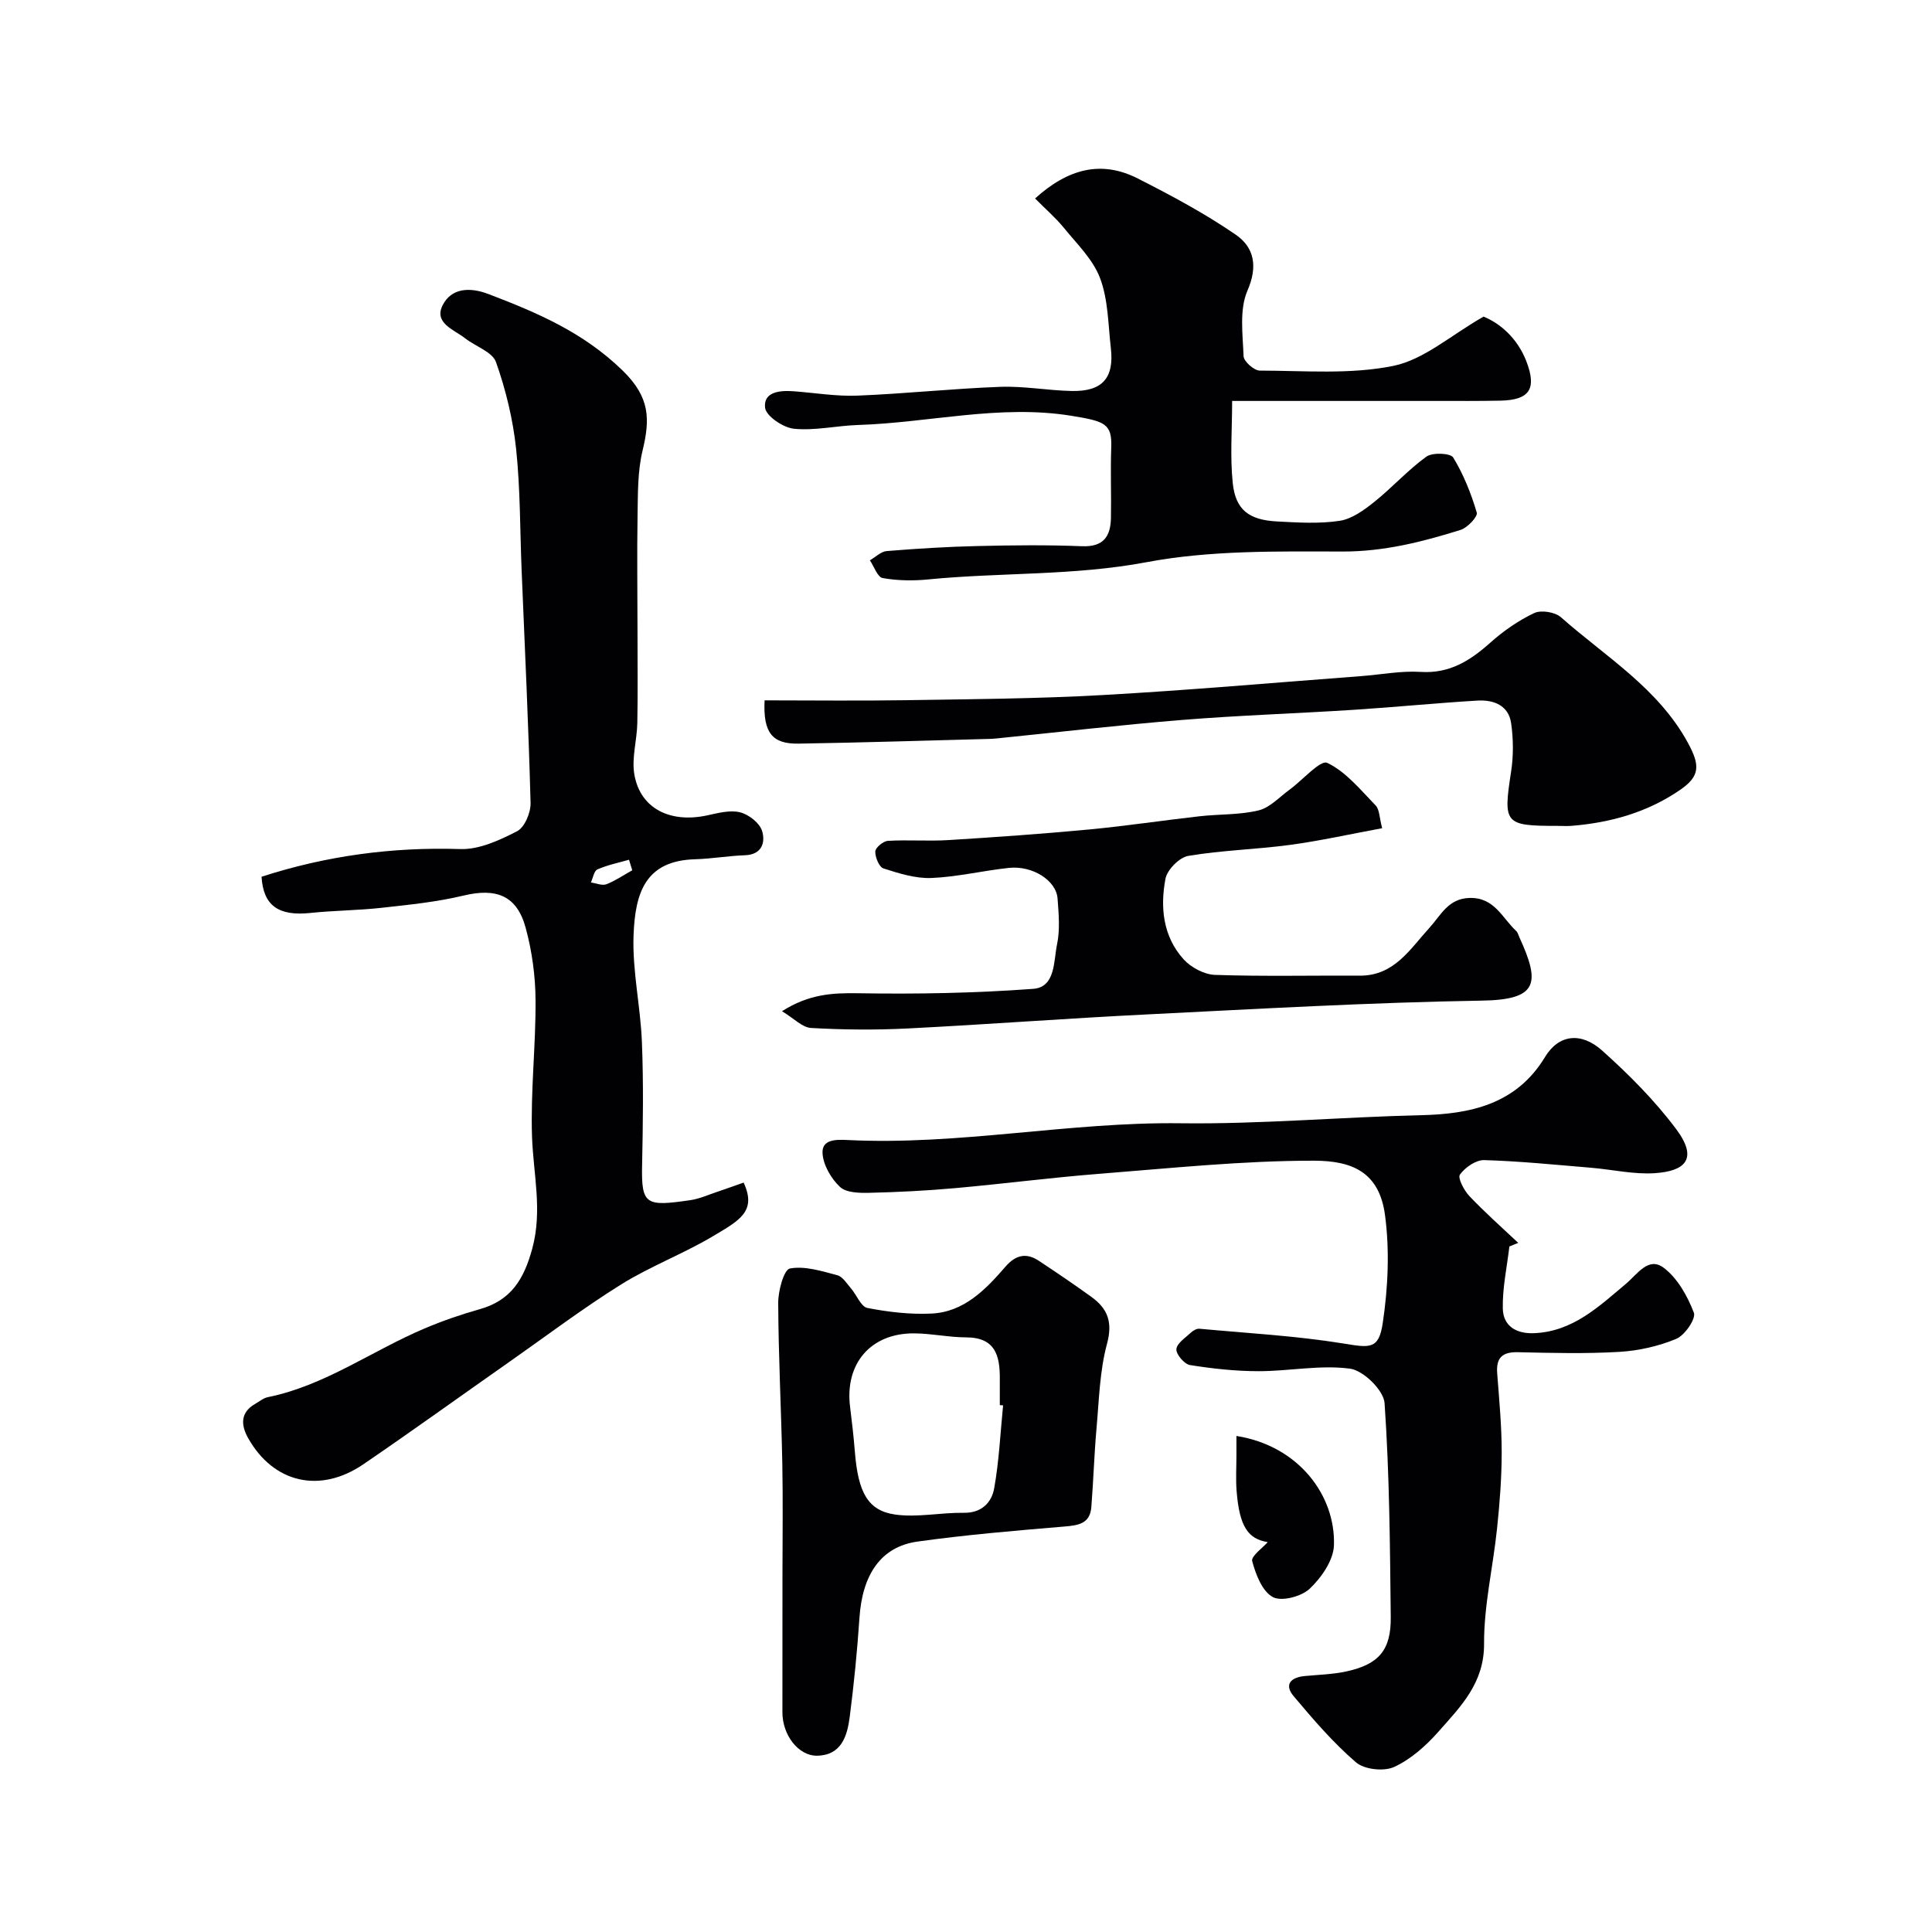 <svg enable-background="new 0 0 400 400" viewBox="0 0 400 400" xmlns="http://www.w3.org/2000/svg"><g fill="#010103"><path d="m54.15 181.52c13.36-4.33 27.02-6.18 41.14-5.73 3.91.13 8.13-1.82 11.76-3.69 1.57-.81 2.85-3.85 2.8-5.84-.42-16.04-1.19-32.06-1.85-48.09-.35-8.43-.26-16.91-1.15-25.28-.65-6.07-2.12-12.17-4.16-17.92-.76-2.13-4.24-3.24-6.39-4.93-2.31-1.8-6.52-3.16-4.66-6.84 1.8-3.55 5.55-3.83 9.52-2.31 10.08 3.86 19.6 7.89 27.76 15.84 5.74 5.59 5.66 10.13 4.11 16.59-1.03 4.28-.95 8.86-1.03 13.31-.14 8.19-.01 16.38-.01 24.57 0 6.16.08 12.33-.04 18.49-.07 3.59-1.22 7.31-.6 10.74 1.25 6.99 7.42 10.05 15.09 8.38 2.23-.48 4.69-1.15 6.78-.63 1.79.44 4.03 2.19 4.55 3.83.72 2.28.08 4.93-3.53 5.06-3.45.12-6.89.73-10.34.83-10.25.3-12.4 6.86-12.73 15.75-.27 7.33 1.44 14.7 1.73 22.08.34 8.48.22 16.99.04 25.48-.18 8.29.78 8.61 9.99 7.27 1.9-.28 3.72-1.11 5.57-1.73 1.84-.62 3.66-1.28 5.46-1.91 2.76 5.97-.85 7.83-6.38 11.12-6.12 3.64-12.91 6.19-18.95 9.95-7.88 4.91-15.31 10.53-22.92 15.87-10.16 7.12-20.22 14.38-30.46 21.37-9 6.15-18.64 3.91-23.89-5.43-1.45-2.58-1.69-5.28 1.49-7.07.85-.48 1.66-1.19 2.58-1.38 11.85-2.4 21.58-9.62 32.46-14.22 3.72-1.58 7.57-2.91 11.47-4.01 6.46-1.82 9.11-6.2 10.83-12.49 2.16-7.93.23-15.46-.04-23.19-.32-9.41.79-18.85.73-28.28-.03-5.01-.73-10.16-2.05-15-1.83-6.71-6.11-8.28-12.87-6.66-5.53 1.33-11.27 1.9-16.94 2.53-4.91.55-9.87.55-14.78 1.07-6.57.68-9.72-1.5-10.09-7.5zm76.75-1.34c-.22-.73-.44-1.46-.67-2.18-2.2.63-4.47 1.09-6.54 2-.71.31-.91 1.77-1.35 2.71 1.09.15 2.32.7 3.22.36 1.88-.73 3.57-1.91 5.34-2.89z"/><path d="m312.5 258.07c-.5 4.28-1.45 8.58-1.36 12.85.08 3.65 2.81 5.27 6.53 5.1 7.98-.35 13.36-5.52 18.95-10.21 2.38-1.99 4.66-5.72 7.83-3.33 2.86 2.15 4.93 5.86 6.25 9.31.47 1.23-1.87 4.66-3.64 5.4-3.68 1.54-7.8 2.46-11.79 2.7-6.98.41-14 .23-20.99.07-3.29-.08-4.55 1.18-4.3 4.4.41 5.43.93 10.86.93 16.3 0 5.27-.41 10.55-.96 15.79-.83 7.98-2.73 15.94-2.69 23.9.04 8.14-4.87 12.99-9.46 18.19-2.57 2.91-5.7 5.7-9.16 7.29-2.12.97-6.16.54-7.89-.95-4.74-4.07-8.87-8.9-12.91-13.7-2.03-2.41-.6-3.89 2.26-4.17 2.92-.28 5.9-.35 8.75-.98 6.64-1.47 9.17-4.42 9.09-11.25-.16-14.77-.26-29.56-1.28-44.28-.18-2.65-4.38-6.76-7.14-7.13-6.17-.83-12.6.52-18.93.52-4.75 0-9.53-.52-14.22-1.27-1.16-.19-2.9-2.23-2.81-3.29.1-1.23 1.88-2.37 3.02-3.44.45-.42 1.18-.84 1.74-.79 9.94.92 19.94 1.46 29.77 3.05 5.5.89 7.37 1.32 8.19-4.21 1.1-7.34 1.45-15.05.47-22.38-1.2-8.94-6.86-11.24-14.69-11.25-14.8-.01-29.62 1.55-44.41 2.71-9.98.78-19.91 2.08-29.88 2.97-5.91.53-11.86.83-17.79.97-2.07.05-4.79-.01-6.08-1.23-1.82-1.71-3.44-4.49-3.6-6.91-.2-2.97 2.81-2.91 5.18-2.79 23.08 1.15 45.82-3.77 68.97-3.47 16.5.21 33.15-1.29 49.76-1.67 10.01-.23 19.69-2.15 25.67-12.05 2.83-4.68 7.47-5.24 11.83-1.33 5.53 4.95 10.87 10.31 15.31 16.24 4.68 6.25 1.79 8.72-4.36 9.14-4.37.3-8.82-.75-13.24-1.12-7.37-.61-14.75-1.37-22.14-1.58-1.71-.05-3.95 1.51-5.02 3-.5.69.87 3.3 1.98 4.47 3.2 3.37 6.7 6.46 10.09 9.66-.6.23-1.22.49-1.83.75z"/><path d="m214.3 41.09c6.79-6.14 13.68-7.99 21.28-4.13 6.93 3.52 13.85 7.22 20.24 11.61 3.79 2.6 4.68 6.48 2.45 11.61-1.7 3.92-.97 9.01-.8 13.57.04 1.08 2.18 2.98 3.36 2.98 9.25.01 18.73.84 27.66-.98 6.33-1.3 11.89-6.34 18.66-10.2 3.35 1.35 6.99 4.41 8.85 9.21 2.23 5.76.69 8.06-5.35 8.19-4.34.09-8.69.06-13.04.06-13.97.01-27.94 0-42.51 0 0 5.86-.45 11.5.13 17.03.58 5.52 3.37 7.62 9.16 7.92 4.32.23 8.73.51 12.96-.13 2.53-.38 5.04-2.2 7.15-3.89 3.73-2.98 6.96-6.61 10.82-9.4 1.25-.9 4.98-.74 5.55.18 2.14 3.51 3.71 7.45 4.88 11.41.24.83-1.92 3.13-3.35 3.58-7.95 2.49-15.89 4.5-24.47 4.48-13.53-.03-27.33-.28-40.51 2.2-15.07 2.84-30.17 2.1-45.2 3.57-3.13.31-6.39.27-9.47-.28-1.07-.19-1.78-2.39-2.65-3.67 1.17-.67 2.29-1.83 3.51-1.92 6.26-.51 12.55-.9 18.83-1.04 7.19-.17 14.39-.25 21.58.04 4.48.18 5.92-2.06 5.99-5.89.09-4.83-.12-9.67.06-14.49.19-5-1.27-5.49-8.29-6.63-14.8-2.39-29.41 1.44-44.13 1.91-4.44.14-8.91 1.21-13.26.78-2.23-.22-5.79-2.62-5.99-4.36-.37-3.27 3.02-3.61 5.83-3.41 4.43.32 8.88 1.09 13.29.91 9.87-.39 19.72-1.46 29.59-1.82 4.91-.18 9.86.76 14.79.86 6.31.13 8.8-2.67 8.09-8.86-.56-4.87-.54-10.01-2.23-14.49-1.47-3.92-4.85-7.16-7.59-10.54-1.7-2.06-3.76-3.83-5.87-5.97z"/><path d="m162 326.57c0-7.83.12-15.66-.03-23.48-.22-11.12-.8-22.23-.85-33.35-.01-2.49 1.17-6.87 2.42-7.11 3.09-.58 6.58.54 9.81 1.39 1.11.29 1.97 1.72 2.84 2.73 1.18 1.36 2.06 3.79 3.4 4.05 4.34.84 8.85 1.37 13.26 1.16 6.76-.32 11.22-4.98 15.34-9.73 2.1-2.42 4.29-2.92 6.9-1.19 3.67 2.43 7.32 4.9 10.89 7.48 3.36 2.43 4.43 5.22 3.21 9.72-1.52 5.62-1.64 11.64-2.17 17.5-.48 5.42-.64 10.86-1.07 16.28-.27 3.48-2.74 3.8-5.67 4.04-10.13.85-20.28 1.7-30.34 3.11-7.55 1.06-11.4 6.81-12 15.79-.46 6.87-1.14 13.73-2.02 20.55-.51 3.92-1.72 7.89-6.72 7.99-3.91.07-7.21-4.3-7.21-8.96 0-9.32.01-18.64.01-27.97zm45.68-35.6c-.23-.02-.45-.04-.68-.06 0-1.83-.01-3.66 0-5.49.03-4.76-.96-8.52-6.96-8.53-3.59-.01-7.17-.81-10.76-.83-9-.07-14.41 6.26-13.28 15.22.39 3.09.74 6.18.99 9.28.67 8.35 2.64 12.2 8.34 13.01 4.62.65 9.45-.43 14.19-.36 3.74.06 5.79-2.14 6.32-5.09 1.01-5.65 1.27-11.43 1.84-17.15z"/><path d="m286.16 171.47c-6.7 1.24-12.87 2.62-19.1 3.46-6.99.94-14.09 1.1-21.03 2.27-1.85.31-4.37 2.86-4.73 4.73-1.13 5.93-.51 11.97 3.75 16.68 1.53 1.69 4.26 3.15 6.49 3.23 9.98.34 19.99.1 29.98.16 7.17.04 10.41-5.52 14.45-9.93 2.37-2.6 3.86-6.05 8.31-6.16 5.14-.13 6.74 4.16 9.64 6.85.33.31.44.85.65 1.29 4.42 9.61 3.8 12.94-7.82 13.12-23.14.38-46.26 1.71-69.38 2.86-16.47.81-32.92 2.07-49.4 2.9-6.67.34-13.38.28-20.04-.1-1.83-.1-3.56-1.99-6.03-3.47 5.65-3.58 10.49-3.8 15.78-3.72 12.08.2 24.19-.02 36.23-.91 4.65-.34 4.21-5.75 4.94-9.21.64-3.03.34-6.32.11-9.46-.26-3.76-5.17-6.9-10.1-6.37-5.36.57-10.67 1.87-16.03 2.09-3.29.13-6.71-.95-9.91-1.98-.91-.29-1.74-2.32-1.7-3.52.03-.79 1.64-2.13 2.6-2.19 4.17-.25 8.38.1 12.55-.16 9.69-.6 19.38-1.28 29.05-2.19 7.66-.72 15.27-1.88 22.92-2.74 4.08-.46 8.3-.26 12.25-1.22 2.34-.57 4.31-2.77 6.4-4.29 2.69-1.96 6.38-6.21 7.79-5.55 3.89 1.84 6.92 5.62 10.06 8.85.78.84.73 2.46 1.32 4.68z"/><path d="m158.3 145c9.94 0 19.53.12 29.1-.03 13.59-.22 27.2-.3 40.76-1.06 17.91-1 35.79-2.58 53.69-3.93 4.1-.31 8.23-1.13 12.29-.87 5.99.38 10.24-2.33 14.42-6.06 2.71-2.42 5.81-4.57 9.07-6.12 1.44-.68 4.32-.22 5.54.86 9.26 8.19 20.18 14.7 26.34 26.09 2.49 4.6 2.47 6.83-1.69 9.68-6.74 4.62-14.35 6.77-22.43 7.42-.99.08-2 .01-3 .01-10.93 0-11.19-.45-9.53-11.26.5-3.25.47-6.7.01-9.96-.52-3.77-3.67-4.92-7-4.72-8.54.51-17.05 1.36-25.59 1.91-11.85.76-23.73 1.14-35.56 2.1-12.89 1.04-25.75 2.55-38.62 3.85-.5.05-1 .06-1.5.08-13.09.34-26.18.76-39.27.97-5.4.09-7.36-2.18-7.03-8.96z"/><path d="m262.47 319.28c-4.07-.65-5.85-3.2-6.44-10.53-.2-2.47-.04-4.98-.04-7.46 0-1.31 0-2.62 0-3.99 12.9 2.04 20.54 12.35 20.19 22.65-.11 3.11-2.6 6.69-5.02 8.98-1.72 1.62-5.85 2.71-7.65 1.72-2.19-1.2-3.53-4.69-4.26-7.45-.26-1.02 2.24-2.78 3.22-3.92z"/></g></svg>